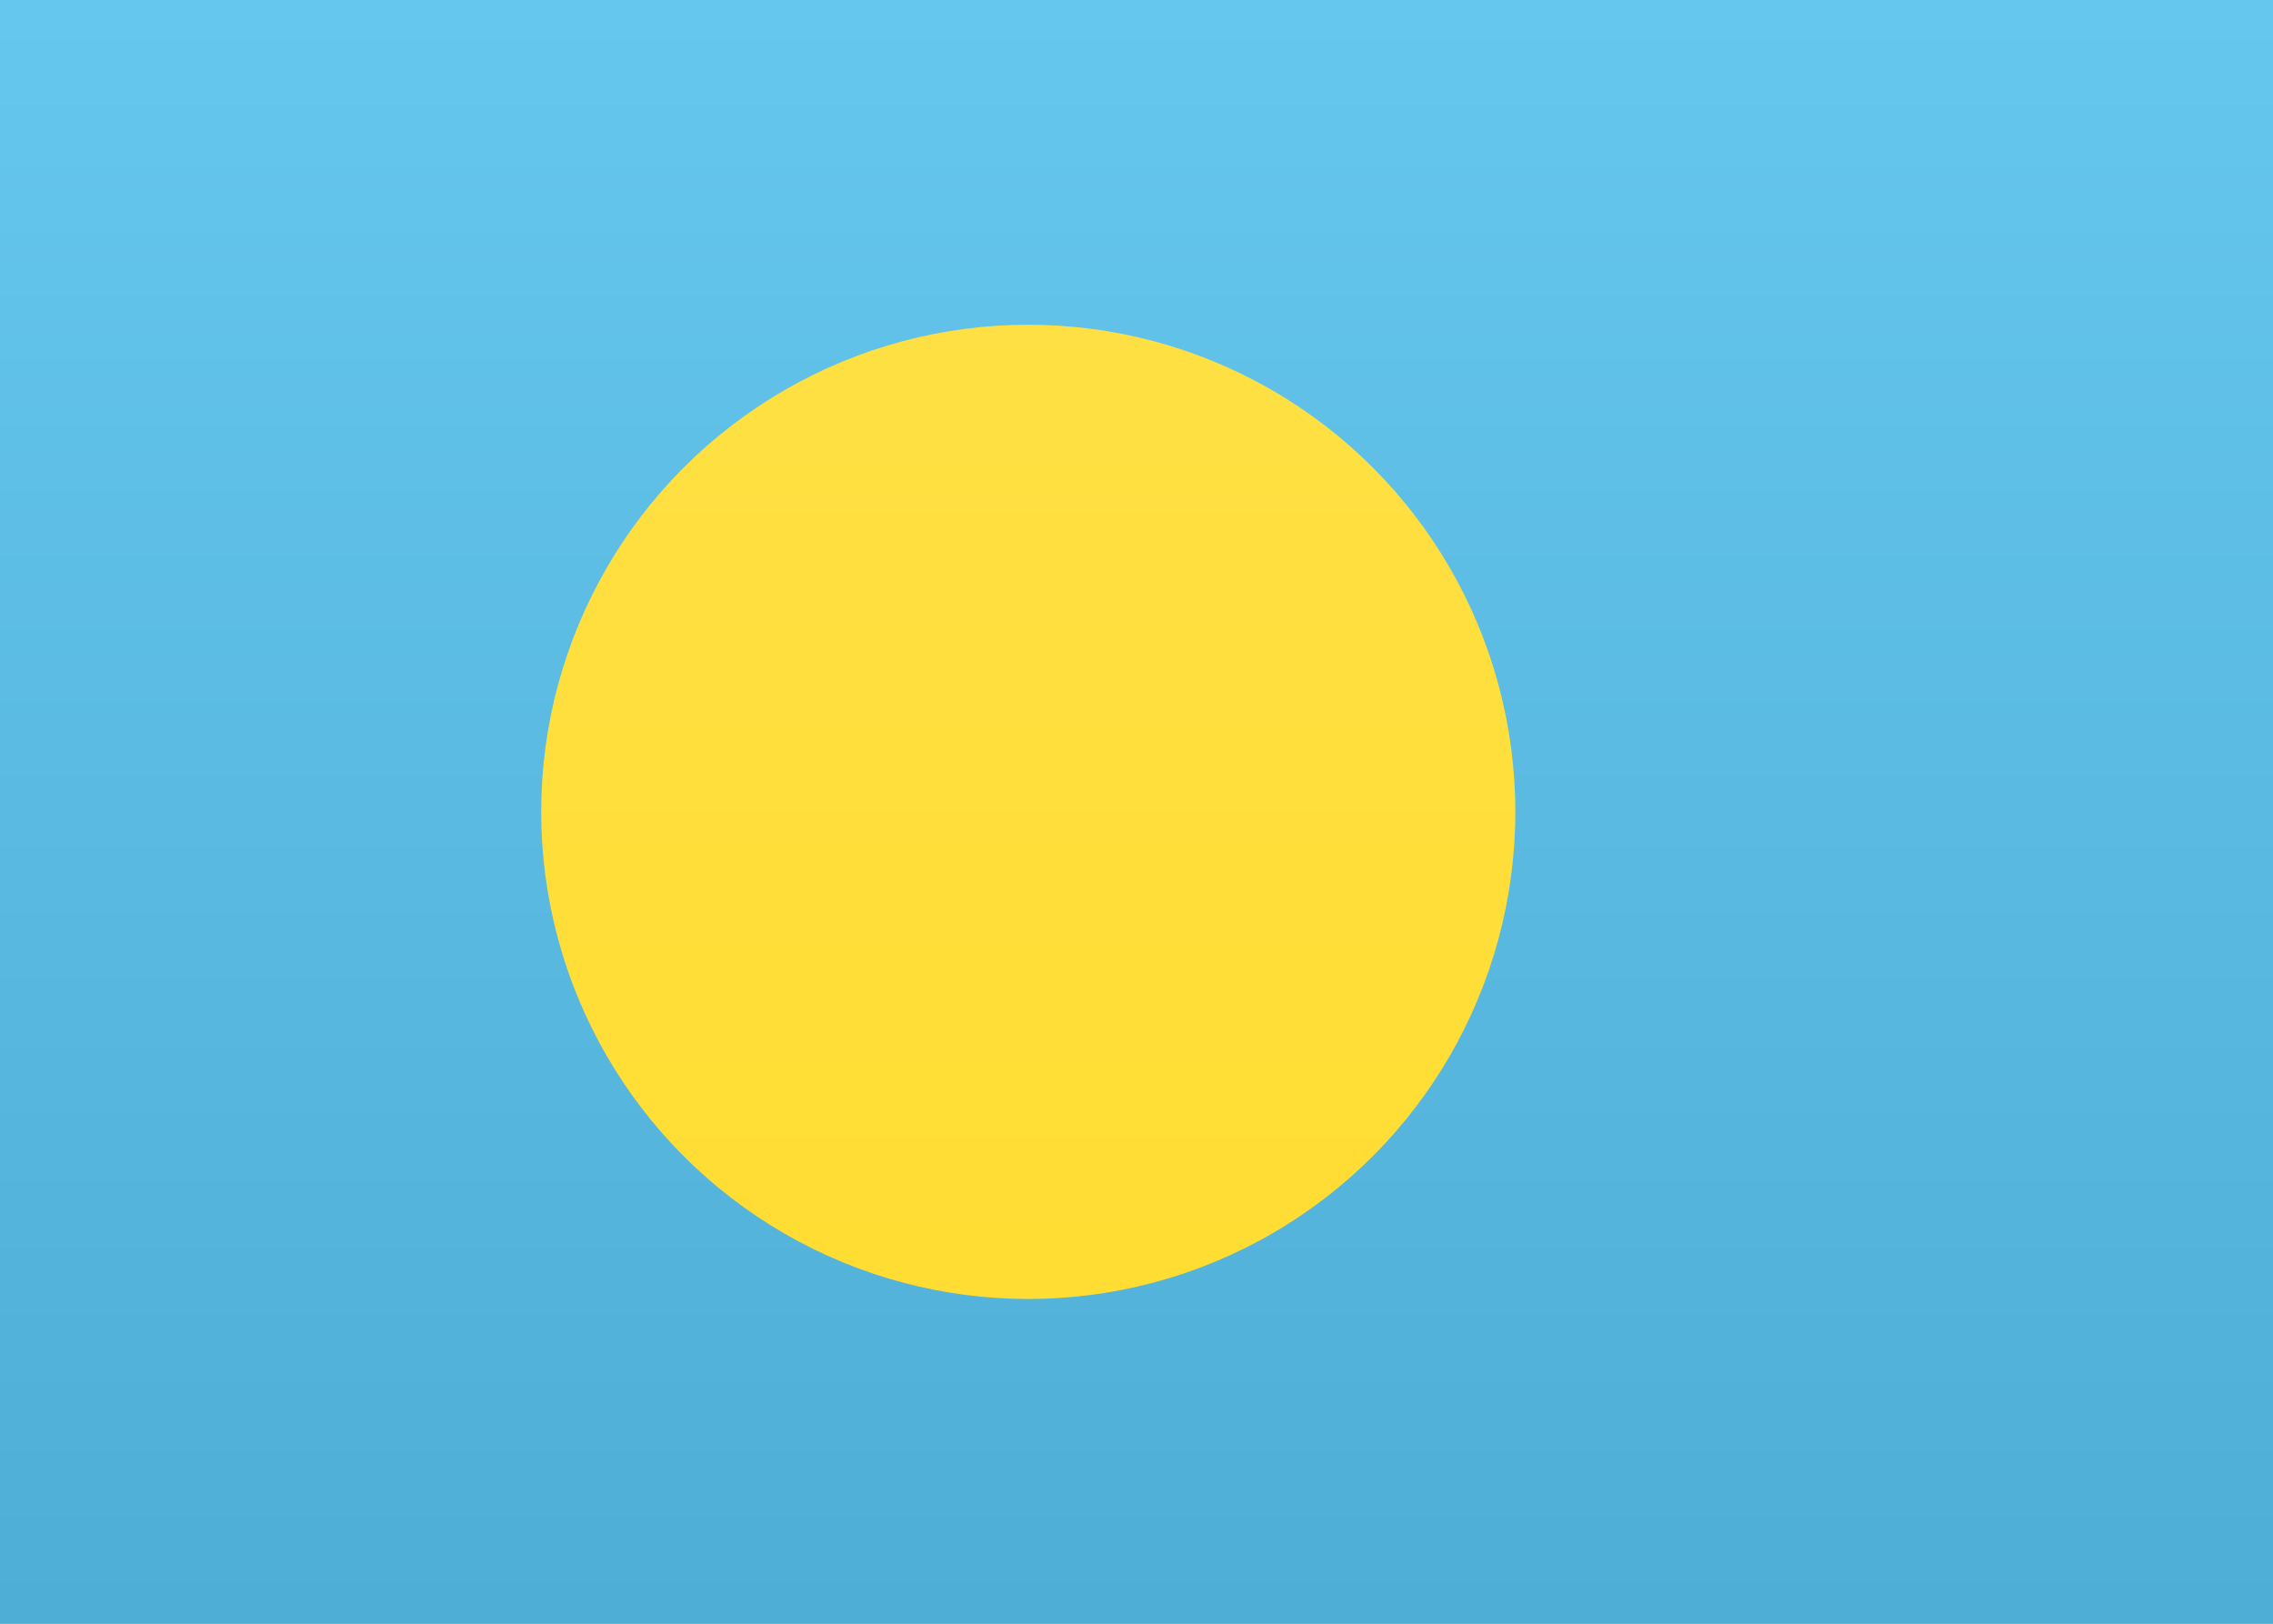 <?xml version="1.0" encoding="UTF-8"?>
<svg width="21px" height="15px" viewBox="0 0 21 15" version="1.1" xmlns="http://www.w3.org/2000/svg" xmlns:xlink="http://www.w3.org/1999/xlink">
    <rect x="0" y="0" width="21" height="15" fill="#333333" stroke="none"/>
    <!-- Generator: sketchtool 46 (44423) - http://www.bohemiancoding.com/sketch -->
    <title>PW</title>
    <desc>Created with sketchtool.</desc>
    <defs>
        <linearGradient x1="50%" y1="0%" x2="50%" y2="100%" id="PW-linearGradient-1">
            <stop stop-color="#FFFFFF" offset="0%"></stop>
            <stop stop-color="#F0F0F0" offset="100%"></stop>
        </linearGradient>
        <linearGradient x1="50%" y1="0%" x2="50%" y2="100%" id="PW-linearGradient-2">
            <stop stop-color="#65C6EE" offset="0%"></stop>
            <stop stop-color="#4FAED5" offset="100%"></stop>
        </linearGradient>
        <linearGradient x1="50%" y1="0%" x2="50%" y2="100%" id="PW-linearGradient-3">
            <stop stop-color="#FFE044" offset="0%"></stop>
            <stop stop-color="#FFDD32" offset="100%"></stop>
        </linearGradient>
    </defs>
    <g id="PW-Symbols" stroke="none" stroke-width="1" fill="none" fill-rule="evenodd">
        <g id="PW-PW">
            <rect id="PW-FlagBackground" fill="url(#PW-linearGradient-1)" x="0" y="0" width="21" height="15"></rect>
            <rect id="PW-Mask-Copy" fill="url(#PW-linearGradient-2)" x="0" y="0" width="21" height="15"></rect>
            <circle id="PW-Oval-9" fill="url(#PW-linearGradient-3)" cx="9.5" cy="7.5" r="4.5"></circle>
        </g>
    </g>
</svg>